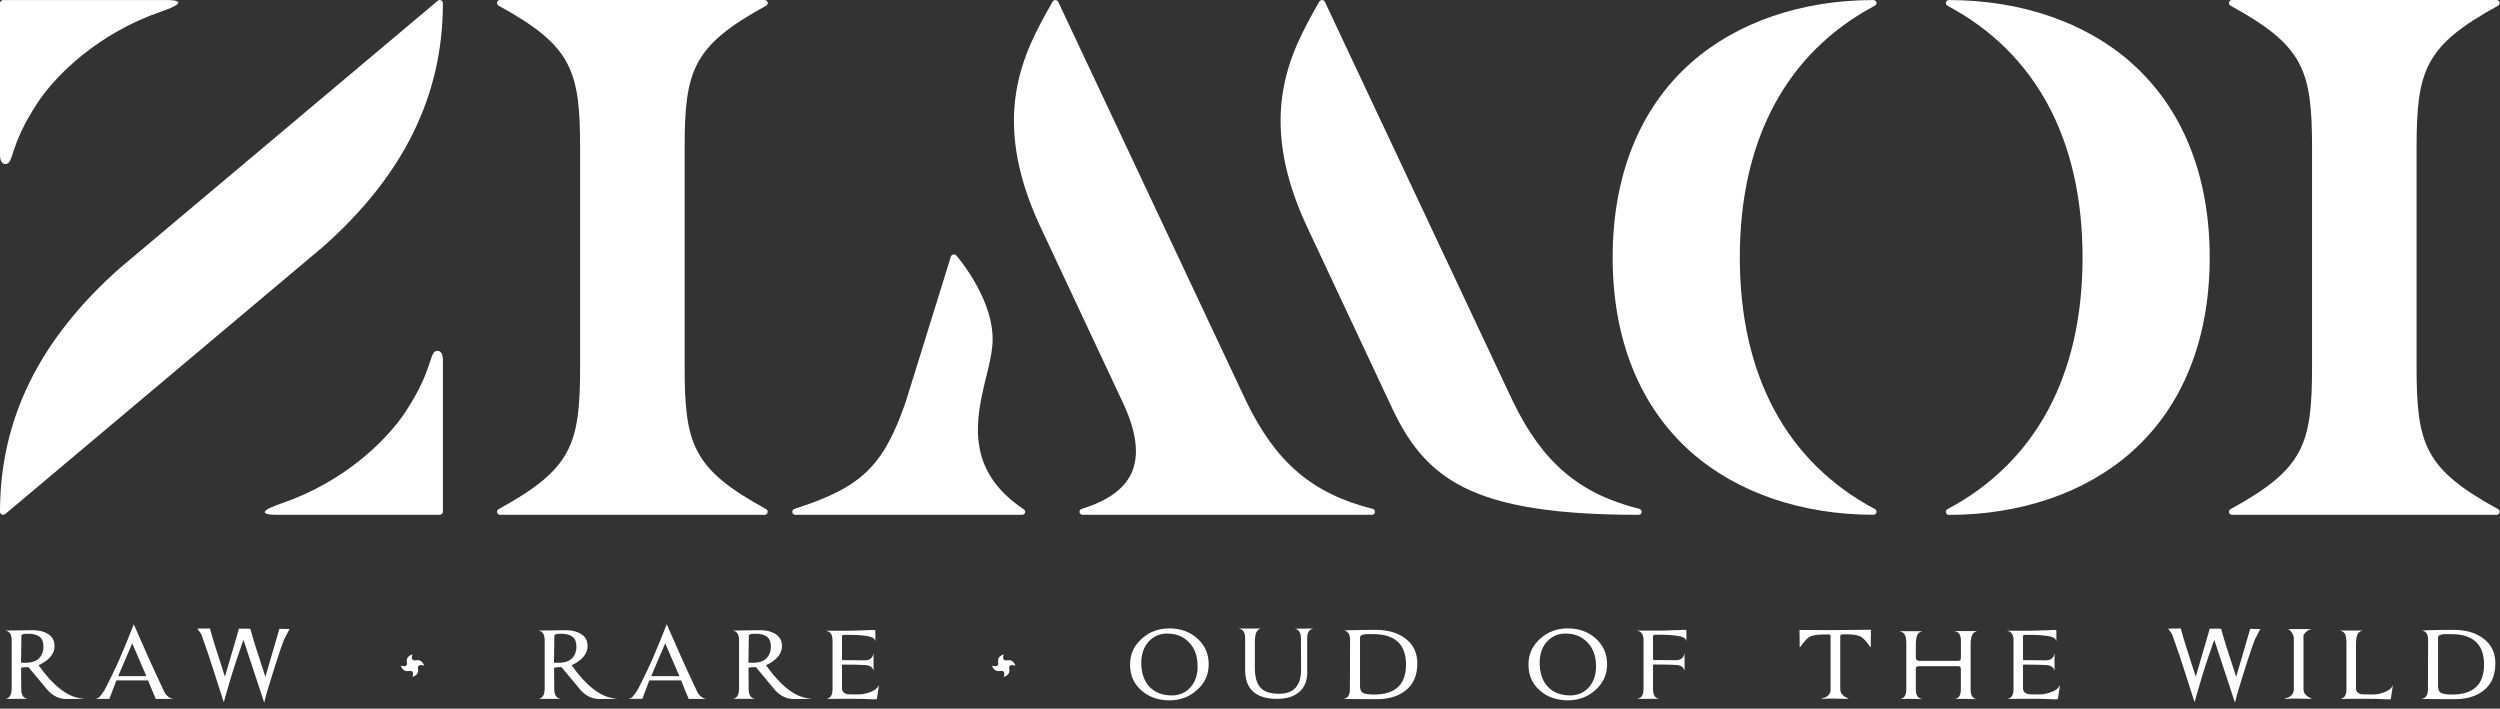 <?xml version="1.0" encoding="utf-8"?>
<svg xmlns="http://www.w3.org/2000/svg" fill="none" height="100%" overflow="visible" preserveAspectRatio="none" style="display: block;" viewBox="0 0 254 72" width="100%">
<rect x="0" y="0" width="254" height="72" fill="#333333" stroke="none"/>
<g id="Layer 1">
<g id="Group">
<g id="Group_2">
<path d="M44.812 0.034C44.696 -0.017 44.562 -7.14131e-07 44.468 0.084L12.154 27.258C3.979 34.516 4.13507e-07 42.605 4.13507e-07 51.996C4.13507e-07 52.114 0.076 52.226 0.187 52.277C0.228 52.294 0.274 52.305 0.321 52.305C0.397 52.305 0.473 52.277 0.531 52.226L32.845 25.052C41.02 17.794 44.999 9.705 44.999 0.314C44.999 0.196 44.923 0.084 44.812 0.034Z" fill="white" id="Vector"/>
<path d="M77.838 0.578C77.967 0.511 78.025 0.365 77.99 0.23C77.955 0.095 77.827 2.68221e-06 77.681 2.68221e-06H50.817C50.671 2.68221e-06 50.542 0.095 50.507 0.23C50.472 0.365 50.531 0.505 50.659 0.578C58.128 4.67 58.939 7.135 58.939 15.077V37.228C58.939 45.17 58.128 47.635 50.659 51.727C50.531 51.794 50.472 51.94 50.507 52.075C50.542 52.209 50.671 52.305 50.817 52.305H77.681C77.827 52.305 77.955 52.209 77.99 52.075C78.025 51.94 77.967 51.8 77.838 51.727C70.37 47.635 69.559 45.17 69.559 37.228V15.077C69.559 7.135 70.37 4.67 77.838 0.578Z" fill="white" id="Vector_2"/>
<path d="M139.461 51.699C133.364 50.172 129.641 47.012 126.625 40.792L107.515 0.185C107.463 0.079 107.357 0.011 107.235 0.006C107.118 0.011 107.002 0.062 106.943 0.168L106.768 0.477C104.107 5.215 100.461 11.698 105.63 22.886L114.149 41.045C115.497 43.958 115.766 46.332 114.949 48.089C114.202 49.695 112.551 50.879 109.896 51.704C109.744 51.749 109.656 51.895 109.68 52.047C109.703 52.198 109.837 52.305 109.995 52.305H139.386C139.549 52.305 139.683 52.193 139.701 52.035C139.718 51.884 139.619 51.738 139.461 51.699Z" fill="white" id="Vector_3"/>
<path d="M166.553 51.699C160.456 50.172 156.733 47.012 153.716 40.792L134.607 0.185C134.554 0.079 134.449 0.011 134.327 0.006C134.204 0.011 134.093 0.062 134.035 0.168L133.86 0.477C131.199 5.215 127.552 11.698 132.722 22.886L141.241 41.045C144.73 48.673 149.398 52.305 166.477 52.305C166.641 52.305 166.775 52.193 166.792 52.035C166.81 51.884 166.711 51.738 166.553 51.699Z" fill="white" id="Vector_4"/>
<path d="M190.488 0.584C190.617 0.516 190.681 0.376 190.646 0.236C190.611 0.101 190.482 0.006 190.337 0.006C183.043 0.006 176.467 2.262 171.828 6.36C166.606 10.968 163.846 17.817 163.846 26.152C163.846 34.488 166.606 41.331 171.828 45.945C176.467 50.043 183.043 52.299 190.337 52.299C190.482 52.299 190.611 52.204 190.646 52.069C190.681 51.934 190.617 51.788 190.488 51.721C181.508 46.95 176.764 38.103 176.764 26.147C176.764 14.191 181.508 5.349 190.488 0.573V0.584Z" fill="white" id="Vector_5"/>
<path d="M216.524 6.36C211.885 2.262 205.309 0.006 198.015 0.006C197.869 0.006 197.741 0.101 197.706 0.236C197.671 0.37 197.735 0.516 197.864 0.584C206.844 5.361 211.587 14.202 211.587 26.158C211.587 38.114 206.844 46.955 197.864 51.732C197.735 51.8 197.671 51.94 197.706 52.08C197.741 52.215 197.869 52.311 198.015 52.311C205.309 52.311 211.885 50.054 216.524 45.956C221.746 41.348 224.506 34.499 224.506 26.164C224.506 17.828 221.746 10.98 216.524 6.371V6.36Z" fill="white" id="Vector_6"/>
<path d="M245.524 37.228V15.077C245.524 7.135 246.335 4.676 253.803 0.578C253.932 0.511 253.99 0.365 253.955 0.23C253.92 0.095 253.792 2.68221e-06 253.646 2.68221e-06H226.782C226.636 2.68221e-06 226.507 0.095 226.472 0.23C226.437 0.365 226.496 0.505 226.624 0.578C234.093 4.67 234.904 7.135 234.904 15.077V37.228C234.904 45.17 234.093 47.635 226.624 51.727C226.496 51.794 226.437 51.94 226.472 52.075C226.507 52.209 226.636 52.305 226.782 52.305H253.646C253.792 52.305 253.92 52.209 253.955 52.075C253.99 51.94 253.932 51.8 253.803 51.727C246.335 47.635 245.524 45.17 245.524 37.228Z" fill="white" id="Vector_7"/>
<path d="M100.215 38.232C100.49 37.087 100.752 36.004 100.828 35.061C101.196 30.671 97.333 26.147 97.164 25.962C97.088 25.872 96.971 25.832 96.855 25.855C96.738 25.877 96.644 25.962 96.609 26.068L92.023 40.826C89.753 47.382 87.53 49.521 80.715 51.704C80.569 51.755 80.476 51.895 80.499 52.047C80.522 52.198 80.657 52.305 80.814 52.305H103.839C103.979 52.305 104.102 52.215 104.142 52.092C104.183 51.962 104.137 51.822 104.02 51.749C97.928 47.691 99.189 42.448 100.204 38.238L100.215 38.232Z" fill="white" id="Vector_8"/>
<path d="M17.149 0.006L17.102 0.017C17.102 0.017 17.085 0.006 17.073 0.006H0.321C0.146 0.006 4.13507e-07 0.146 4.13507e-07 0.314V15.571C4.13507e-07 15.571 4.13507e-07 15.656 4.13507e-07 15.779V15.841V15.863C0.023 16.189 0.128 16.666 0.537 16.666C1.459 16.666 0.864 14.92 3.81 10.452C5.683 7.617 9.972 3.374 16.367 1.179C19.769 0.006 17.149 0.006 17.149 0.006Z" fill="white" id="Vector_9"/>
<path d="M27.85 52.305L27.897 52.294C27.897 52.294 27.915 52.305 27.926 52.305H44.678C44.853 52.305 44.999 52.165 44.999 51.996V36.739C44.999 36.739 44.999 36.655 44.999 36.532V36.47V36.447C44.976 36.122 44.871 35.645 44.462 35.645C43.541 35.645 44.136 37.39 41.189 41.858C39.316 44.693 35.027 48.937 28.632 51.132C25.242 52.299 27.856 52.299 27.856 52.299L27.85 52.305Z" fill="white" id="Vector_10"/>
</g>
<g id="Group_3">
<path d="M0.572 71.003C0.916 70.941 1.114 70.683 1.167 70.24V70.183C1.167 70.183 1.184 70.122 1.184 70.032V65.036C1.184 64.463 0.974 64.138 0.548 64.065L3.384 64.026C3.991 64.037 4.487 64.166 4.872 64.407C5.321 64.688 5.543 65.098 5.543 65.648C5.543 66.372 5.071 66.989 4.119 67.495C4.014 67.523 3.95 67.551 3.921 67.59C5.386 69.65 6.809 70.767 8.181 70.947L8.577 71.003L6.757 71.02C6.016 71.02 5.368 70.711 4.814 70.088C4.02 69.122 3.378 68.353 2.894 67.781C2.561 67.781 2.311 67.798 2.141 67.837L2.159 70.032C2.159 70.604 2.369 70.93 2.795 71.003H0.572ZM4.417 65.721C4.417 65.249 4.289 64.912 4.038 64.71C3.775 64.497 3.378 64.385 2.847 64.385C2.41 64.385 2.188 64.447 2.176 64.576V64.688L2.136 67.337H2.591C3.227 67.337 3.688 67.18 3.979 66.871C4.271 66.563 4.417 66.175 4.417 65.721Z" fill="white" id="Vector_11"/>
<path d="M11.116 71.003H9.75V70.986C9.919 70.964 10.059 70.879 10.159 70.75C10.258 70.616 10.357 70.481 10.468 70.341C10.585 70.2 10.847 69.718 11.238 68.892C11.448 68.46 11.629 68.084 11.781 67.758C11.932 67.433 12.061 67.152 12.166 66.911C12.72 65.614 13.199 64.452 13.59 63.425C14.091 64.581 14.587 65.71 15.083 66.81C15.579 67.91 16.075 68.988 16.577 70.043C16.694 70.335 16.84 70.559 17.015 70.722C17.184 70.879 17.371 70.975 17.569 70.997V71.014H15.824C15.655 70.621 15.504 70.262 15.381 69.948C15.252 69.628 15.148 69.358 15.054 69.128H11.822L11.11 71.014L11.116 71.003ZM14.838 68.617C14.838 68.617 14.704 68.308 14.471 67.77C14.237 67.231 13.893 66.428 13.432 65.362L12.008 68.696H14.879L14.838 68.617Z" fill="white" id="Vector_12"/>
<path d="M25.44 63.891C25.534 64.272 25.709 64.873 25.965 65.693C26.222 66.512 26.555 67.54 26.963 68.769L28.387 63.891L29.42 63.908C29.356 64.02 29.297 64.127 29.251 64.222C29.204 64.317 29.157 64.407 29.105 64.497C29.093 64.536 29.076 64.564 29.064 64.593L29.023 64.671C28.918 64.811 28.737 65.255 28.486 66.007C28.37 66.377 28.253 66.714 28.148 67.029C28.043 67.343 27.955 67.601 27.891 67.82C27.798 68.112 27.704 68.421 27.605 68.746C27.506 69.072 27.407 69.392 27.308 69.706C27.208 70.026 27.121 70.324 27.039 70.61C26.957 70.896 26.893 71.154 26.841 71.385C26.497 70.329 26.141 69.252 25.773 68.146C25.405 67.04 25.061 65.996 24.74 65.019C24.688 65.131 24.635 65.272 24.583 65.429C24.53 65.586 24.472 65.771 24.402 65.973C24.268 66.344 24.151 66.686 24.046 67.001C23.941 67.321 23.853 67.579 23.789 67.781C23.696 68.073 23.602 68.382 23.503 68.707C23.404 69.033 23.311 69.353 23.217 69.667C23.124 69.987 23.036 70.29 22.949 70.582C22.861 70.874 22.791 71.126 22.739 71.345C22.57 70.823 22.395 70.284 22.214 69.723C22.033 69.162 21.858 68.606 21.677 68.045C21.496 67.483 21.321 66.939 21.14 66.406C20.959 65.872 20.784 65.373 20.615 64.901C20.551 64.649 20.463 64.447 20.358 64.289C20.253 64.138 20.148 63.998 20.043 63.868L21.333 63.852C21.426 64.233 21.601 64.828 21.858 65.642C22.114 66.456 22.447 67.489 22.855 68.752L24.203 64.138C24.203 64.138 24.227 64.082 24.233 64.042C24.238 64.003 24.25 63.953 24.262 63.891L24.279 63.874H25.312V63.891H25.429H25.44Z" fill="white" id="Vector_13"/>
<path d="M41.907 66.484C41.761 66.956 41.883 67.152 42.274 67.085C42.665 67.017 42.939 67.197 43.097 67.629C42.607 67.489 42.403 67.607 42.473 67.983C42.543 68.359 42.356 68.623 41.907 68.774C42.053 68.303 41.93 68.106 41.539 68.174C41.148 68.241 40.874 68.061 40.716 67.629C41.206 67.77 41.411 67.652 41.341 67.276C41.271 66.9 41.457 66.636 41.907 66.484Z" fill="white" id="Vector_14"/>
<path d="M54.726 71.003C55.07 70.941 55.269 70.683 55.321 70.24V70.183C55.321 70.183 55.339 70.122 55.339 70.032V65.036C55.339 64.463 55.129 64.138 54.703 64.065L57.539 64.026C58.145 64.037 58.641 64.166 59.026 64.407C59.476 64.688 59.697 65.098 59.697 65.648C59.697 66.372 59.225 66.989 58.274 67.495C58.169 67.523 58.105 67.551 58.075 67.59C59.54 69.65 60.964 70.767 62.335 70.947L62.732 71.003L60.911 71.02C60.17 71.02 59.522 70.711 58.968 70.088C58.175 69.122 57.533 68.353 57.048 67.781C56.716 67.781 56.465 67.798 56.296 67.837L56.313 70.032C56.313 70.604 56.523 70.93 56.949 71.003H54.732H54.726ZM58.566 65.721C58.566 65.249 58.437 64.912 58.186 64.71C57.924 64.497 57.527 64.385 56.996 64.385C56.558 64.385 56.337 64.447 56.325 64.576V64.688L56.284 67.337H56.739C57.375 67.337 57.836 67.18 58.128 66.871C58.42 66.563 58.566 66.175 58.566 65.721Z" fill="white" id="Vector_15"/>
<path d="M65.264 71.003H63.899V70.986C64.068 70.964 64.208 70.879 64.307 70.75C64.406 70.616 64.505 70.481 64.616 70.341C64.733 70.2 64.996 69.718 65.386 68.892C65.597 68.46 65.778 68.084 65.929 67.758C66.081 67.433 66.209 67.152 66.314 66.911C66.869 65.614 67.347 64.452 67.738 63.425C68.24 64.581 68.736 65.71 69.232 66.81C69.728 67.91 70.224 68.988 70.725 70.043C70.842 70.335 70.988 70.559 71.163 70.722C71.332 70.879 71.519 70.975 71.717 70.997V71.014H69.973C69.804 70.621 69.652 70.262 69.529 69.948C69.401 69.628 69.296 69.358 69.203 69.128H65.97L65.258 71.014L65.264 71.003ZM68.993 68.617C68.993 68.617 68.858 68.308 68.625 67.77C68.391 67.231 68.047 66.428 67.586 65.362L66.163 68.696H69.033L68.993 68.617Z" fill="white" id="Vector_16"/>
<path d="M74.477 71.003C74.822 70.941 75.02 70.683 75.073 70.24V70.183C75.073 70.183 75.09 70.122 75.09 70.032V65.036C75.09 64.463 74.88 64.138 74.454 64.065L77.29 64.026C77.897 64.037 78.393 64.166 78.778 64.407C79.227 64.688 79.449 65.098 79.449 65.648C79.449 66.372 78.976 66.989 78.025 67.495C77.92 67.523 77.856 67.551 77.827 67.59C79.291 69.65 80.715 70.767 82.086 70.947L82.483 71.003L80.662 71.02C79.921 71.02 79.274 70.711 78.719 70.088C77.926 69.122 77.284 68.353 76.8 67.781C76.467 67.781 76.216 67.798 76.047 67.837L76.065 70.032C76.065 70.604 76.275 70.93 76.701 71.003H74.483H74.477ZM78.323 65.721C78.323 65.249 78.194 64.912 77.943 64.71C77.681 64.497 77.284 64.385 76.753 64.385C76.316 64.385 76.094 64.447 76.082 64.576V64.688L76.041 67.337H76.496C77.132 67.337 77.593 67.18 77.885 66.871C78.177 66.563 78.323 66.175 78.323 65.721Z" fill="white" id="Vector_17"/>
<path d="M89.001 71.037C88.96 71.048 88.884 71.053 88.761 71.053C88.178 71.014 87.448 70.997 86.562 70.997H85.424C84.992 70.997 84.502 71.003 83.948 71.014C84.368 70.952 84.584 70.627 84.584 70.043V65.07C84.584 64.486 84.374 64.16 83.948 64.099V64.082H86.007C86.299 64.082 86.573 64.082 86.83 64.07C87.087 64.065 87.338 64.054 87.571 64.042H87.653C87.822 64.042 87.985 64.042 88.137 64.031C88.289 64.025 88.435 64.014 88.581 64.003C88.82 63.992 88.936 64.009 88.936 64.059V65.165C88.907 64.963 88.773 64.817 88.528 64.727C88.283 64.637 87.81 64.57 87.11 64.519C86.953 64.508 86.766 64.503 86.544 64.503H85.803C85.686 64.503 85.605 64.519 85.564 64.559C85.552 64.57 85.546 64.626 85.546 64.733V66.961C85.546 67.04 85.599 67.074 85.704 67.074H86.369C86.719 67.074 87.203 67.079 87.828 67.09C88.131 67.09 88.353 67.023 88.493 66.888C88.633 66.754 88.715 66.602 88.738 66.422H88.755C88.744 66.703 88.744 67.287 88.755 68.174C88.674 67.77 88.341 67.562 87.746 67.562C87.507 67.551 87.215 67.54 86.865 67.534C86.515 67.528 86.106 67.523 85.645 67.523C85.581 67.523 85.546 67.545 85.546 67.601V69.925C85.546 70.256 85.745 70.458 86.141 70.537C86.206 70.548 86.55 70.554 87.174 70.554C87.454 70.554 87.688 70.531 87.886 70.475C88.347 70.363 88.686 70.228 88.896 70.077C89.106 69.925 89.246 69.757 89.31 69.583L89.094 70.975L89.076 71.053L88.995 71.037H89.001Z" fill="white" id="Vector_18"/>
<path d="M101.978 66.484C101.832 66.956 101.954 67.152 102.345 67.085C102.736 67.017 103.01 67.197 103.168 67.629C102.678 67.489 102.474 67.607 102.544 67.983C102.614 68.359 102.427 68.623 101.978 68.774C102.124 68.303 102.001 68.106 101.61 68.174C101.219 68.241 100.945 68.061 100.787 67.629C101.277 67.77 101.482 67.652 101.412 67.276C101.342 66.9 101.528 66.636 101.978 66.484Z" fill="white" id="Vector_19"/>
<path d="M122.803 67.495C122.803 68.539 122.406 69.409 121.612 70.105C120.848 70.806 119.914 71.154 118.817 71.154C117.72 71.154 116.723 70.823 115.981 70.161C115.2 69.487 114.814 68.612 114.814 67.528C114.814 66.445 115.211 65.609 116.005 64.896C116.769 64.194 117.709 63.846 118.817 63.846C119.926 63.846 120.9 64.188 121.653 64.873C122.417 65.558 122.803 66.428 122.803 67.483V67.495ZM121.676 67.685C121.676 66.658 121.379 65.844 120.784 65.244C120.229 64.66 119.488 64.368 118.566 64.368C118.181 64.368 117.831 64.441 117.516 64.587C117.201 64.733 116.927 64.935 116.693 65.188C116.46 65.44 116.279 65.754 116.151 66.119C116.016 66.49 115.952 66.888 115.952 67.321C115.952 68.376 116.238 69.201 116.804 69.796C117.359 70.369 118.111 70.655 119.062 70.655C119.827 70.655 120.457 70.38 120.947 69.835C121.437 69.291 121.682 68.572 121.682 67.68L121.676 67.685Z" fill="white" id="Vector_20"/>
<path d="M132.174 64.845C132.174 64.272 131.963 63.947 131.538 63.874L133.422 63.857V63.874C133.014 63.936 132.81 64.261 132.81 64.845V67.932C132.874 68.926 132.646 69.678 132.115 70.2C131.573 70.734 130.791 71.003 129.758 71.003C127.593 71.003 126.508 70.026 126.508 68.067V64.845C126.508 64.261 126.298 63.936 125.872 63.874V63.857H128.13C127.932 63.896 127.78 64.009 127.675 64.188C127.57 64.374 127.511 64.677 127.494 65.092V67.876C127.494 68.791 127.686 69.454 128.066 69.869C128.451 70.284 129.075 70.487 129.95 70.487C131.444 70.487 132.191 69.667 132.191 68.028L132.174 64.845Z" fill="white" id="Vector_21"/>
<path d="M136.515 71.003C136.935 70.941 137.151 70.616 137.151 70.032L137.168 65.036V65.019C137.168 64.447 136.958 64.121 136.532 64.048C137.816 64.009 138.884 63.992 139.741 63.992C141.008 63.992 142.035 64.289 142.811 64.89C143.604 65.502 144.001 66.333 144.001 67.388C144.001 68.645 143.581 69.588 142.735 70.211C141.953 70.795 140.938 71.07 139.683 71.031H138.674C138.143 71.031 137.425 71.025 136.515 71.014V71.003ZM138.178 69.706C138.178 70.049 138.271 70.279 138.464 70.391C138.656 70.503 139.035 70.565 139.601 70.565C141.766 70.565 142.852 69.549 142.852 67.517C142.852 65.485 141.749 64.43 139.543 64.43H138.773C138.376 64.469 138.178 64.581 138.178 64.772V69.706Z" fill="white" id="Vector_22"/>
<path d="M163.28 67.495C163.28 68.539 162.883 69.409 162.089 70.105C161.325 70.806 160.391 71.154 159.294 71.154C158.197 71.154 157.2 70.823 156.459 70.161C155.677 69.487 155.292 68.612 155.292 67.528C155.292 66.445 155.688 65.609 156.482 64.896C157.246 64.194 158.186 63.846 159.294 63.846C160.403 63.846 161.377 64.188 162.13 64.873C162.895 65.558 163.28 66.428 163.28 67.483V67.495ZM162.154 67.685C162.154 66.658 161.856 65.844 161.261 65.244C160.706 64.66 159.965 64.368 159.044 64.368C158.658 64.368 158.308 64.441 157.993 64.587C157.678 64.733 157.404 64.935 157.17 65.188C156.937 65.44 156.756 65.754 156.628 66.119C156.494 66.49 156.429 66.888 156.429 67.321C156.429 68.376 156.715 69.201 157.281 69.796C157.836 70.369 158.588 70.655 159.539 70.655C160.304 70.655 160.934 70.38 161.424 69.835C161.914 69.291 162.159 68.572 162.159 67.68L162.154 67.685Z" fill="white" id="Vector_23"/>
<path d="M166.355 71.003V70.986C166.711 70.947 166.915 70.7 166.967 70.245V70.166C166.967 70.166 166.985 70.11 166.985 70.032V65.058C166.985 64.475 166.775 64.149 166.349 64.087V64.07H168.409C168.7 64.07 168.975 64.07 169.231 64.059C169.488 64.048 169.739 64.042 169.972 64.031H170.054C170.223 64.031 170.387 64.031 170.538 64.02C170.69 64.014 170.836 64.003 170.982 63.992C171.221 63.981 171.338 63.998 171.338 64.048V65.154C171.309 64.952 171.174 64.806 170.929 64.716C170.684 64.626 170.212 64.559 169.511 64.508C169.354 64.497 169.167 64.492 168.945 64.492H168.204C168.088 64.492 168.006 64.508 167.965 64.548C167.954 64.559 167.948 64.615 167.948 64.722V66.95C167.948 67.029 168 67.062 168.105 67.062H168.77C169.121 67.062 169.605 67.068 170.229 67.079C170.533 67.079 170.754 67.012 170.894 66.877C171.034 66.742 171.116 66.591 171.139 66.411H171.157C171.145 66.692 171.145 67.276 171.157 68.163C171.075 67.758 170.743 67.551 170.147 67.551C169.908 67.54 169.617 67.528 169.266 67.523C168.916 67.517 168.508 67.511 168.047 67.511C167.983 67.511 167.948 67.54 167.948 67.59V70.032C167.948 70.616 168.152 70.941 168.56 71.003H166.343H166.355Z" fill="white" id="Vector_24"/>
<path d="M190.091 63.986C190.08 64.329 190.074 64.643 190.074 64.929V65.721H190.016C189.671 65.238 189.385 64.912 189.164 64.75C188.872 64.548 188.364 64.447 187.641 64.447H187.226C187.092 64.458 187.016 64.491 186.987 64.542C186.976 64.553 186.97 64.587 186.97 64.637V69.993C186.97 70.195 187.022 70.369 187.127 70.509C187.296 70.722 187.524 70.874 187.798 70.947L187.816 70.964C187.816 70.964 187.699 71.003 187.536 71.003C186.555 70.964 185.803 70.964 185.278 71.003C185.173 71.003 185.097 70.986 185.062 70.947C185.313 70.936 185.528 70.846 185.704 70.689C185.884 70.531 185.978 70.341 185.989 70.127V64.637C185.989 64.559 185.949 64.503 185.873 64.463H185.278C184.548 64.463 184.041 64.564 183.755 64.766C183.527 64.929 183.247 65.255 182.903 65.738H182.844V64.946C182.844 64.66 182.839 64.346 182.827 64.003L185.937 64.02L190.097 63.981L190.091 63.986Z" fill="white" id="Vector_25"/>
<path d="M199.859 71.003H199.176C198.996 71.003 198.809 71.008 198.61 71.02C199.019 70.958 199.223 70.632 199.223 70.049V68.067C199.223 67.916 199.206 67.814 199.165 67.764C199.124 67.713 199.036 67.685 198.908 67.685H195.004C194.835 67.685 194.73 67.708 194.695 67.753C194.66 67.798 194.648 67.893 194.648 68.05V70.054C194.648 70.627 194.853 70.941 195.261 71.008V71.025L194.293 71.008H193.61C193.429 71.008 193.242 71.014 193.044 71.025C193.464 70.964 193.68 70.638 193.68 70.054V65.137H193.662V65.12C193.662 64.548 193.452 64.222 193.026 64.149V64.132H195.284V64.149C195.086 64.177 194.934 64.278 194.829 64.463C194.724 64.649 194.666 64.957 194.648 65.39V66.782C194.648 67.023 194.765 67.141 195.004 67.141H198.85C198.996 67.141 199.095 67.13 199.147 67.102C199.2 67.051 199.229 66.939 199.229 66.759V65.103C199.229 64.519 199.019 64.194 198.593 64.132V64.115H200.851V64.132C200.653 64.171 200.501 64.284 200.396 64.463C200.291 64.649 200.233 64.957 200.215 65.39V70.06C200.215 70.644 200.419 70.969 200.828 71.031L199.859 71.014V71.003Z" fill="white" id="Vector_26"/>
<path d="M208.991 71.037C208.95 71.048 208.874 71.053 208.752 71.053C208.168 71.014 207.439 70.997 206.552 70.997H205.414C204.982 70.997 204.492 71.003 203.938 71.014C204.358 70.952 204.574 70.627 204.574 70.043V65.07C204.574 64.486 204.364 64.16 203.938 64.099V64.082H205.998C206.289 64.082 206.563 64.082 206.82 64.07C207.077 64.065 207.328 64.054 207.561 64.042H207.643C207.812 64.042 207.976 64.042 208.127 64.031C208.279 64.025 208.425 64.014 208.571 64.003C208.81 63.992 208.927 64.009 208.927 64.059V65.165C208.897 64.963 208.763 64.817 208.518 64.727C208.273 64.637 207.8 64.57 207.1 64.519C206.943 64.508 206.756 64.503 206.534 64.503H205.793C205.677 64.503 205.595 64.519 205.554 64.559C205.542 64.57 205.537 64.626 205.537 64.733V66.961C205.537 67.04 205.589 67.074 205.694 67.074H206.359C206.709 67.074 207.194 67.079 207.818 67.09C208.121 67.09 208.343 67.023 208.483 66.888C208.623 66.754 208.705 66.602 208.728 66.422H208.746C208.734 66.703 208.734 67.287 208.746 68.174C208.664 67.77 208.331 67.562 207.736 67.562C207.497 67.551 207.205 67.54 206.855 67.534C206.505 67.528 206.097 67.523 205.636 67.523C205.572 67.523 205.537 67.545 205.537 67.601V69.925C205.537 70.256 205.735 70.458 206.132 70.537C206.196 70.548 206.54 70.554 207.164 70.554C207.445 70.554 207.678 70.531 207.876 70.475C208.337 70.363 208.676 70.228 208.886 70.077C209.096 69.925 209.236 69.757 209.3 69.583L209.084 70.975L209.067 71.053L208.985 71.037H208.991Z" fill="white" id="Vector_27"/>
<path d="M225.673 63.891C225.766 64.272 225.941 64.873 226.198 65.693C226.455 66.512 226.787 67.54 227.196 68.769L228.62 63.891L229.652 63.908C229.588 64.02 229.53 64.127 229.483 64.222C229.437 64.317 229.39 64.407 229.337 64.497C229.326 64.536 229.308 64.564 229.296 64.593L229.256 64.671C229.151 64.811 228.97 65.255 228.719 66.007C228.602 66.377 228.485 66.714 228.38 67.029C228.275 67.343 228.188 67.601 228.124 67.82C228.03 68.112 227.937 68.421 227.838 68.746C227.739 69.072 227.639 69.392 227.54 69.706C227.441 70.026 227.353 70.324 227.272 70.61C227.19 70.896 227.126 71.154 227.073 71.385C226.729 70.329 226.373 69.252 226.006 68.146C225.638 67.04 225.294 65.996 224.973 65.019C224.92 65.131 224.868 65.272 224.815 65.429C224.763 65.586 224.704 65.771 224.634 65.973C224.5 66.344 224.383 66.686 224.278 67.001C224.173 67.321 224.086 67.579 224.022 67.781C223.928 68.073 223.835 68.382 223.736 68.707C223.637 69.033 223.543 69.353 223.45 69.667C223.357 69.987 223.269 70.29 223.181 70.582C223.094 70.874 223.024 71.126 222.971 71.345C222.802 70.823 222.627 70.284 222.446 69.723C222.265 69.162 222.09 68.606 221.909 68.045C221.729 67.483 221.554 66.939 221.373 66.406C221.192 65.872 221.017 65.373 220.847 64.901C220.783 64.649 220.696 64.447 220.591 64.289C220.486 64.138 220.381 63.998 220.276 63.868L221.565 63.852C221.659 64.233 221.834 64.828 222.09 65.642C222.347 66.456 222.68 67.489 223.088 68.752L224.436 64.138C224.436 64.138 224.459 64.082 224.465 64.042C224.471 64.003 224.483 63.953 224.494 63.891L224.512 63.874H225.545V63.891H225.661H225.673Z" fill="white" id="Vector_28"/>
<path d="M234.886 63.93C234.688 63.953 234.525 64.02 234.39 64.121C234.256 64.222 234.139 64.357 234.034 64.519V69.993C234.034 70.195 234.087 70.369 234.192 70.509C234.361 70.722 234.589 70.874 234.863 70.947L234.881 70.964C234.881 70.964 234.764 71.003 234.6 71.003C233.62 70.964 232.867 70.964 232.342 71.003C232.226 71.003 232.144 70.986 232.103 70.947C232.366 70.936 232.587 70.846 232.757 70.689C232.926 70.531 233.025 70.341 233.054 70.127V64.845C233.054 64.716 233.019 64.593 232.955 64.463C232.891 64.323 232.809 64.2 232.71 64.093C232.611 63.986 232.5 63.93 232.383 63.93C232.424 63.919 232.844 63.913 233.649 63.913C234.455 63.913 234.863 63.919 234.881 63.93H234.886Z" fill="white" id="Vector_29"/>
<path d="M239.362 69.931C239.362 70.262 239.56 70.464 239.957 70.543C240.021 70.554 240.365 70.559 240.99 70.559C241.241 70.559 241.48 70.543 241.702 70.503C242.163 70.374 242.501 70.24 242.711 70.094C242.921 69.948 243.061 69.779 243.125 69.588L242.909 70.997L242.892 71.053H242.577C241.993 71.014 241.264 70.997 240.377 70.997H239.239C238.808 70.997 238.317 71.003 237.763 71.014C238.183 70.952 238.399 70.627 238.399 70.043V65.047H238.382C238.382 64.463 238.171 64.138 237.746 64.076V64.059H240.004V64.076C239.805 64.115 239.654 64.228 239.549 64.407C239.444 64.593 239.385 64.901 239.368 65.333V69.925L239.362 69.931Z" fill="white" id="Vector_30"/>
<path d="M246.043 71.003C246.463 70.941 246.679 70.616 246.679 70.032L246.696 65.036V65.019C246.696 64.447 246.486 64.121 246.06 64.048C247.344 64.009 248.412 63.992 249.27 63.992C250.536 63.992 251.563 64.289 252.339 64.89C253.132 65.502 253.529 66.333 253.529 67.388C253.529 68.645 253.109 69.588 252.263 70.211C251.481 70.795 250.466 71.07 249.211 71.031H248.202C247.671 71.031 246.953 71.025 246.043 71.014V71.003ZM247.706 69.706C247.706 70.049 247.799 70.279 247.992 70.391C248.184 70.503 248.564 70.565 249.13 70.565C251.294 70.565 252.38 69.549 252.38 67.517C252.38 65.485 251.277 64.43 249.071 64.43H248.301C247.904 64.469 247.706 64.581 247.706 64.772V69.706Z" fill="white" id="Vector_31"/>
</g>
</g>
</g>
</svg>